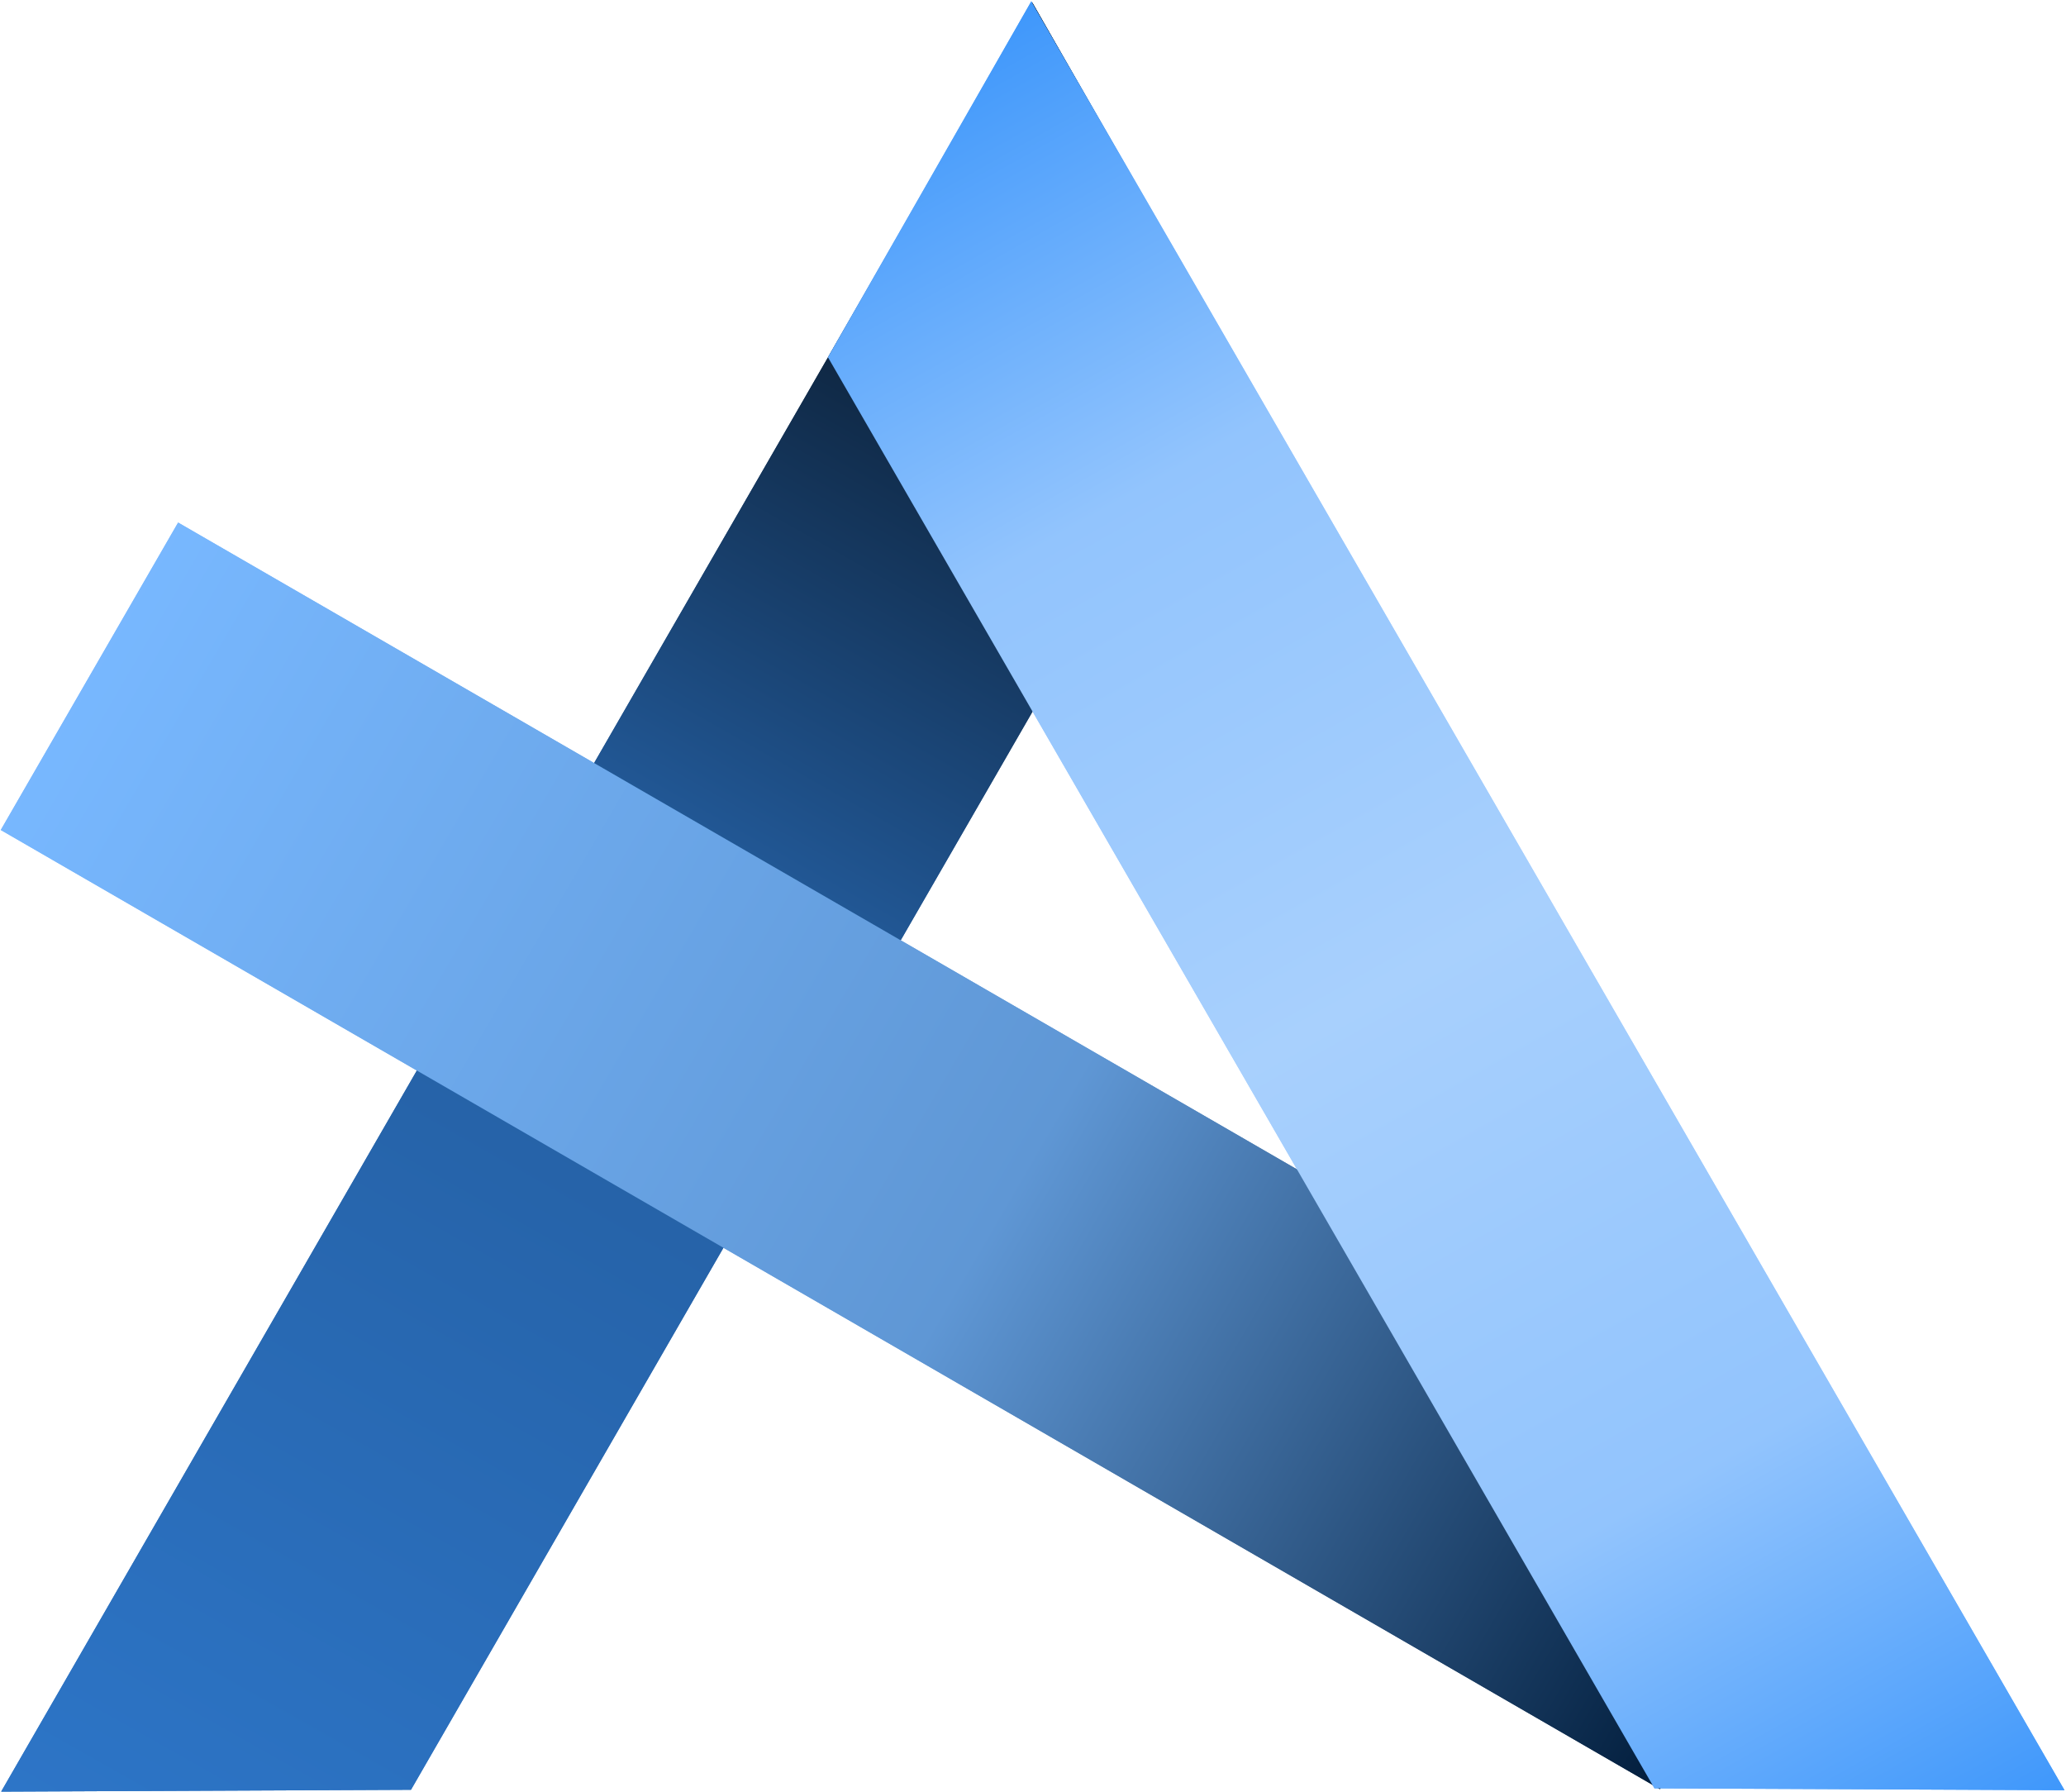 <?xml version="1.0" encoding="UTF-8" standalone="no"?>
<!DOCTYPE svg PUBLIC "-//W3C//DTD SVG 1.1//EN" "http://www.w3.org/Graphics/SVG/1.1/DTD/svg11.dtd">
<svg width="100%" height="100%" viewBox="0 0 700 607" version="1.1" xmlns="http://www.w3.org/2000/svg" xmlns:xlink="http://www.w3.org/1999/xlink" xml:space="preserve" xmlns:serif="http://www.serif.com/" style="fill-rule:evenodd;clip-rule:evenodd;stroke-linejoin:round;stroke-miterlimit:2;">
    <g transform="matrix(1,0,0,1,-73.577,-110.194)">
        <g id="Layer1" transform="matrix(1,0,0,1,20,120)">
            <g id="Layer3" transform="matrix(1,0,0,1,-20,-120)">
                <g transform="matrix(-0.542,0.94,-0.901,-0.52,1147.8,364.456)">
                    <path d="M776.178,724.911L131.512,724.911L195.978,609.578L711.711,609.578L776.178,724.911Z" style="fill:url(#_Linear1);"/>
                </g>
                <g transform="matrix(0.872,0.504,-0.521,0.903,336.84,-329.52)">
                    <rect x="131.512" y="609.578" width="644.667" height="115.333" style="fill:url(#_Linear2);"/>
                </g>
                <g transform="matrix(-0.543,-0.94,0.901,-0.52,191.329,1217.2)">
                    <path d="M776.178,724.911L131.512,724.911L195.978,609.578L711.711,609.578L776.178,724.911Z" style="fill:url(#_Linear3);"/>
                </g>
            </g>
            <g id="Layer31" serif:id="Layer3" transform="matrix(1,0,0,1,-20,-120)">
                <g transform="matrix(-0.542,0.94,-0.901,-0.52,1147.8,364.456)">
                    <path d="M776.178,724.911L131.512,724.911L195.978,609.578L711.711,609.578L776.178,724.911Z" style="fill:url(#_Linear4);"/>
                </g>
                <g transform="matrix(0.872,0.504,-0.521,0.903,336.84,-329.52)">
                    <rect x="131.512" y="609.578" width="644.667" height="115.333" style="fill:url(#_Linear5);"/>
                </g>
                <g transform="matrix(-0.543,-0.94,0.901,-0.52,191.329,1217.2)">
                    <path d="M776.178,724.911L131.512,724.911L195.978,609.578L711.711,609.578L776.178,724.911Z" style="fill:url(#_Linear6);"/>
                </g>
            </g>
        </g>
    </g>
    <defs>
        <linearGradient id="_Linear1" x1="0" y1="0" x2="1" y2="0" gradientUnits="userSpaceOnUse" gradientTransform="matrix(644.667,0,0,115.333,131.512,667.245)"><stop offset="0" style="stop-color:black;stop-opacity:1"/><stop offset="0.45" style="stop-color:rgb(35,92,157);stop-opacity:1"/><stop offset="1" style="stop-color:rgb(45,117,199);stop-opacity:1"/></linearGradient>
        <linearGradient id="_Linear2" x1="0" y1="0" x2="1" y2="0" gradientUnits="userSpaceOnUse" gradientTransform="matrix(644.667,0,0,115.333,131.512,667.245)"><stop offset="0" style="stop-color:rgb(120,184,255);stop-opacity:1"/><stop offset="0.55" style="stop-color:rgb(95,151,213);stop-opacity:1"/><stop offset="1" style="stop-color:rgb(0,27,57);stop-opacity:1"/></linearGradient>
        <linearGradient id="_Linear3" x1="0" y1="0" x2="1" y2="0" gradientUnits="userSpaceOnUse" gradientTransform="matrix(644.667,0,0,115.333,131.512,667.245)"><stop offset="0" style="stop-color:rgb(64,152,251);stop-opacity:1"/><stop offset="0.22" style="stop-color:rgb(146,196,253);stop-opacity:1"/><stop offset="0.5" style="stop-color:rgb(168,208,253);stop-opacity:1"/><stop offset="0.77" style="stop-color:rgb(146,196,253);stop-opacity:1"/><stop offset="1" style="stop-color:rgb(64,152,251);stop-opacity:1"/></linearGradient>
        <linearGradient id="_Linear4" x1="0" y1="0" x2="1" y2="0" gradientUnits="userSpaceOnUse" gradientTransform="matrix(644.667,0,0,115.333,131.512,667.245)"><stop offset="0" style="stop-color:black;stop-opacity:1"/><stop offset="0.45" style="stop-color:rgb(35,92,157);stop-opacity:1"/><stop offset="1" style="stop-color:rgb(45,117,199);stop-opacity:1"/></linearGradient>
        <linearGradient id="_Linear5" x1="0" y1="0" x2="1" y2="0" gradientUnits="userSpaceOnUse" gradientTransform="matrix(644.667,0,0,115.333,131.512,667.245)"><stop offset="0" style="stop-color:rgb(120,184,255);stop-opacity:1"/><stop offset="0.55" style="stop-color:rgb(95,151,213);stop-opacity:1"/><stop offset="1" style="stop-color:rgb(0,27,57);stop-opacity:1"/></linearGradient>
        <linearGradient id="_Linear6" x1="0" y1="0" x2="1" y2="0" gradientUnits="userSpaceOnUse" gradientTransform="matrix(644.667,0,0,115.333,131.512,667.245)"><stop offset="0" style="stop-color:rgb(64,152,251);stop-opacity:1"/><stop offset="0.22" style="stop-color:rgb(146,196,253);stop-opacity:1"/><stop offset="0.5" style="stop-color:rgb(168,208,253);stop-opacity:1"/><stop offset="0.77" style="stop-color:rgb(146,196,253);stop-opacity:1"/><stop offset="1" style="stop-color:rgb(64,152,251);stop-opacity:1"/></linearGradient>
    </defs>
</svg>
